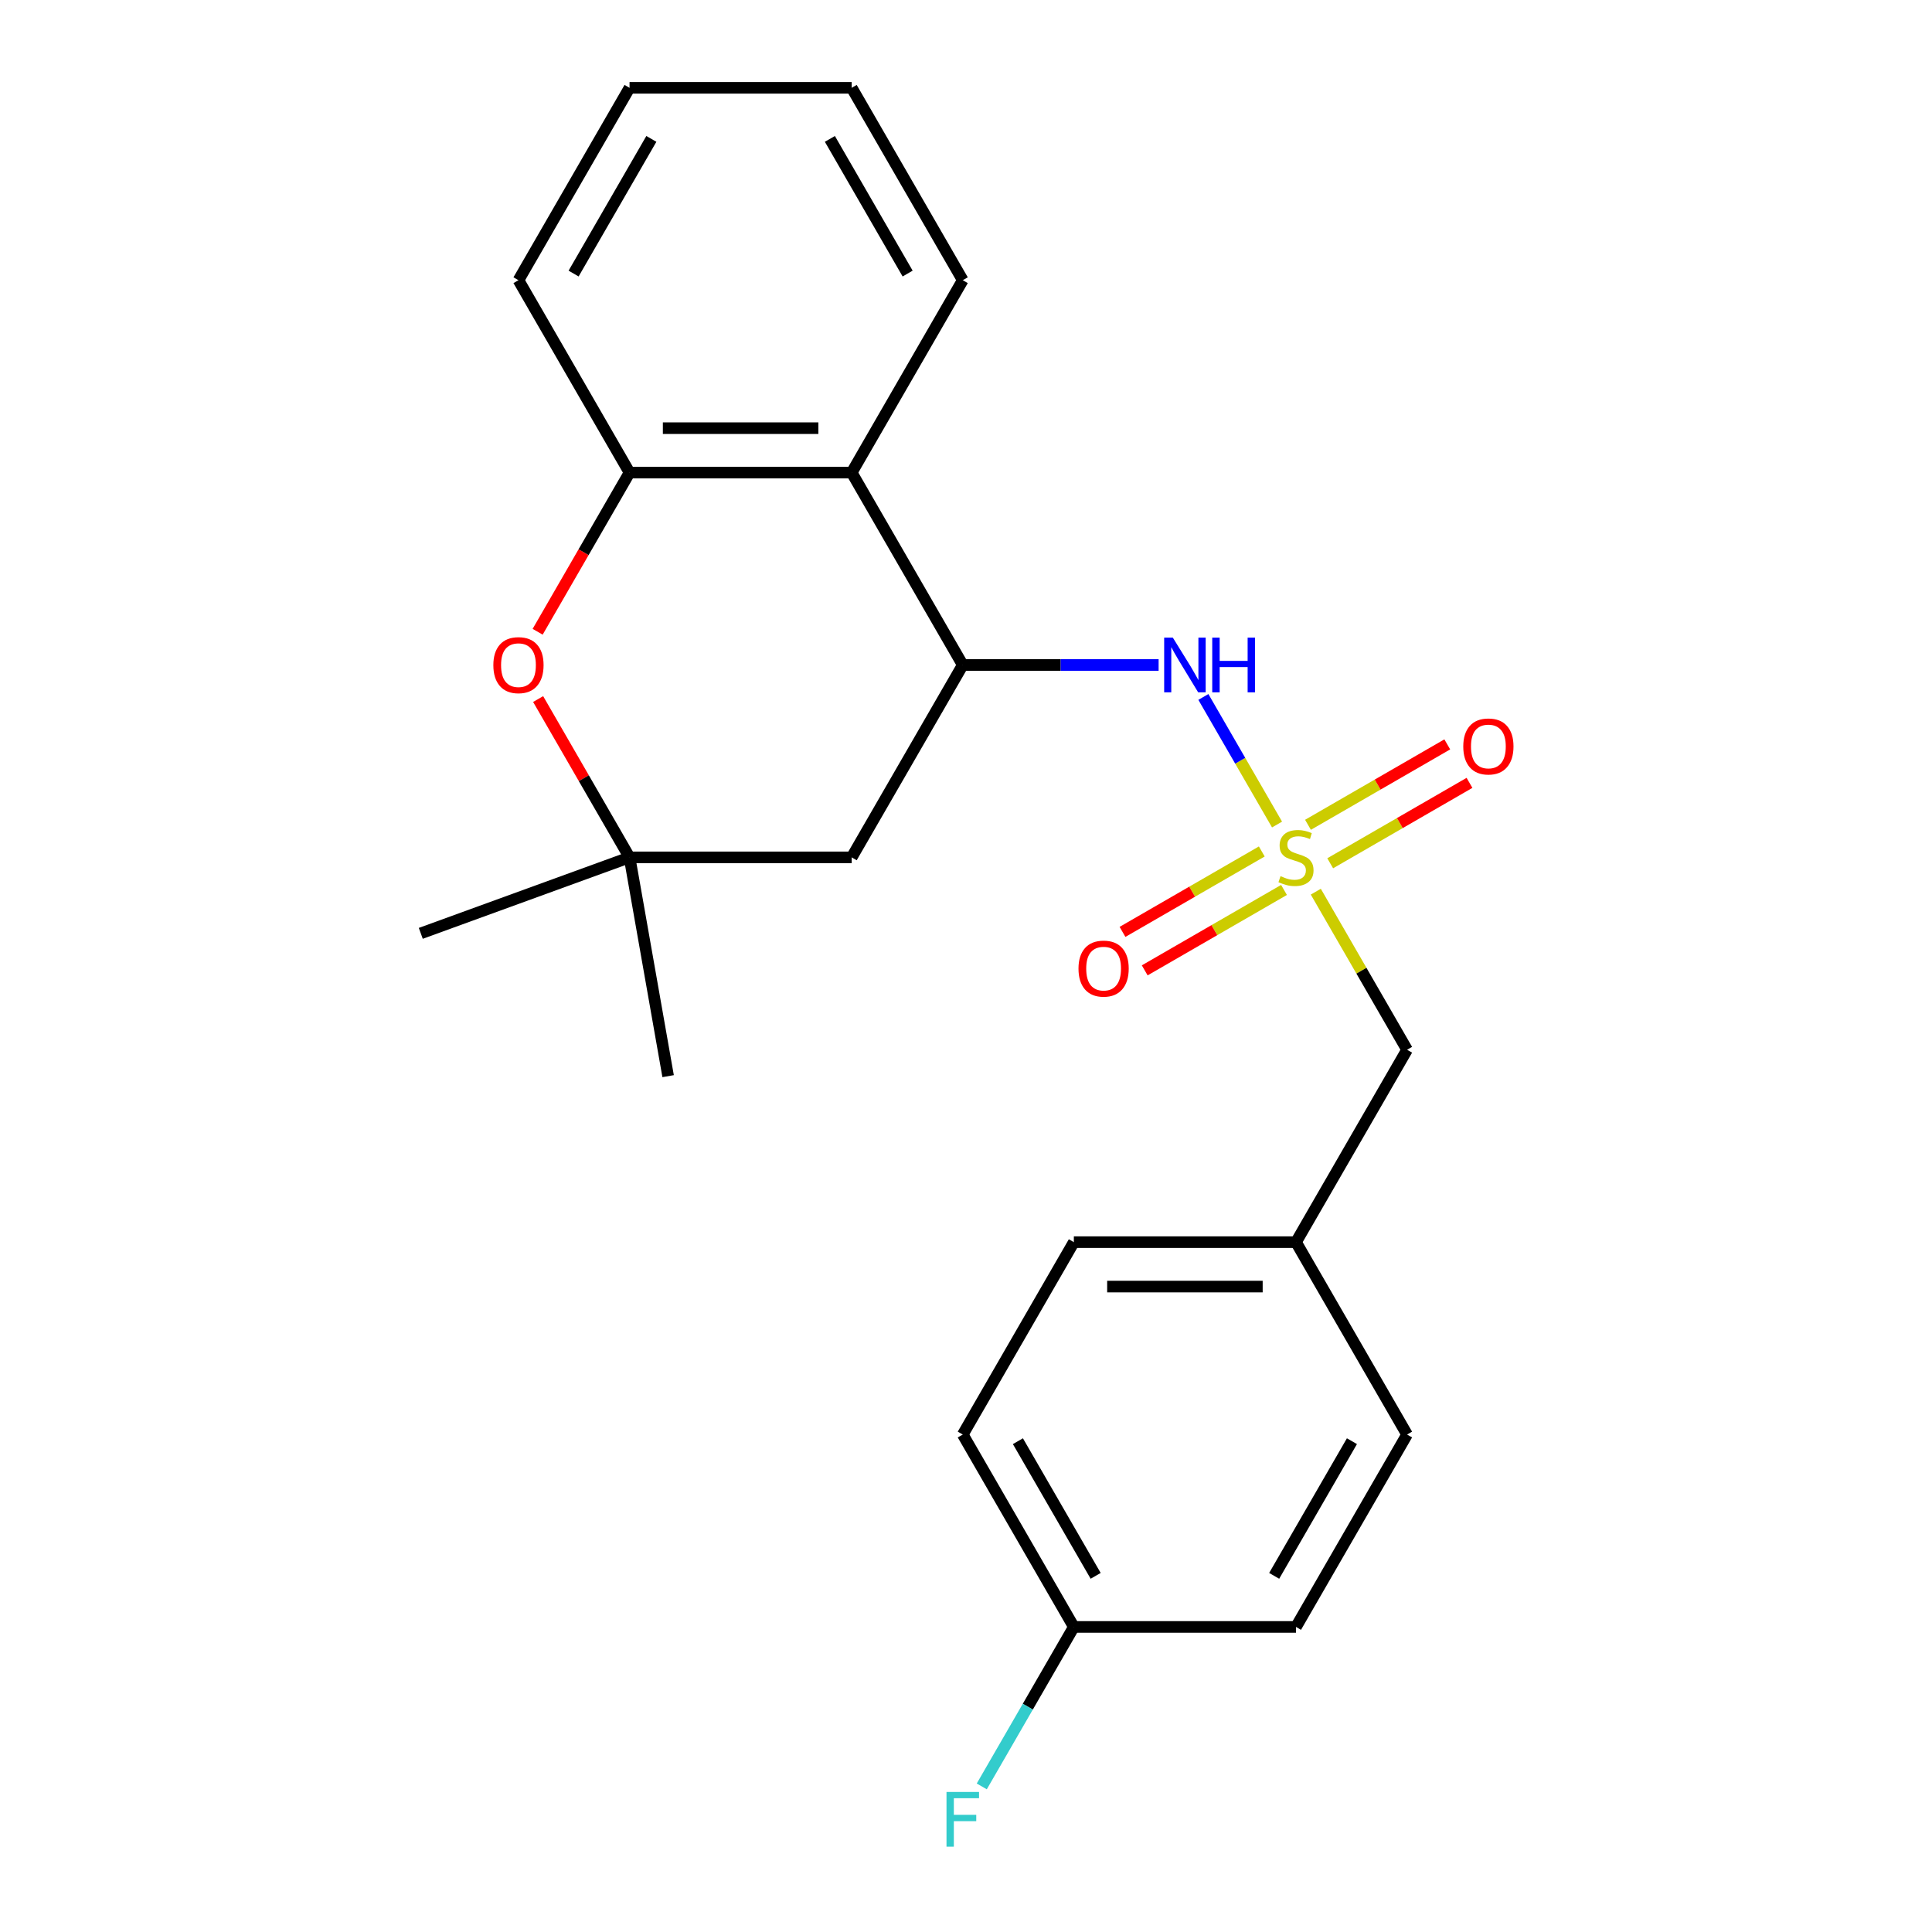 <?xml version='1.0' encoding='iso-8859-1'?>
<svg version='1.1' baseProfile='full'
              xmlns='http://www.w3.org/2000/svg'
                      xmlns:rdkit='http://www.rdkit.org/xml'
                      xmlns:xlink='http://www.w3.org/1999/xlink'
                  xml:space='preserve'
width='1000px' height='1000px' viewBox='0 0 1000 1000'>
<!-- END OF HEADER -->
<rect style='opacity:1.0;fill:#FFFFFF;stroke:none' width='1000' height='1000' x='0' y='0'> </rect>
<path class='bond-1' d='M 660.993,426.78 L 641.929,393.76' style='fill:none;fill-rule:evenodd;stroke:#CCCC00;stroke-width:6px;stroke-linecap:butt;stroke-linejoin:miter;stroke-opacity:1' />
<path class='bond-1' d='M 641.929,393.76 L 622.864,360.739' style='fill:none;fill-rule:evenodd;stroke:#0000FF;stroke-width:6px;stroke-linecap:butt;stroke-linejoin:miter;stroke-opacity:1' />
<path class='bond-7' d='M 653.101,440.719 L 617.053,461.531' style='fill:none;fill-rule:evenodd;stroke:#CCCC00;stroke-width:6px;stroke-linecap:butt;stroke-linejoin:miter;stroke-opacity:1' />
<path class='bond-7' d='M 617.053,461.531 L 581.005,482.343' style='fill:none;fill-rule:evenodd;stroke:#FF0000;stroke-width:6px;stroke-linecap:butt;stroke-linejoin:miter;stroke-opacity:1' />
<path class='bond-7' d='M 664.6,460.635 L 628.552,481.447' style='fill:none;fill-rule:evenodd;stroke:#CCCC00;stroke-width:6px;stroke-linecap:butt;stroke-linejoin:miter;stroke-opacity:1' />
<path class='bond-7' d='M 628.552,481.447 L 592.504,502.259' style='fill:none;fill-rule:evenodd;stroke:#FF0000;stroke-width:6px;stroke-linecap:butt;stroke-linejoin:miter;stroke-opacity:1' />
<path class='bond-8' d='M 688.509,446.831 L 724.557,426.019' style='fill:none;fill-rule:evenodd;stroke:#CCCC00;stroke-width:6px;stroke-linecap:butt;stroke-linejoin:miter;stroke-opacity:1' />
<path class='bond-8' d='M 724.557,426.019 L 760.605,405.206' style='fill:none;fill-rule:evenodd;stroke:#FF0000;stroke-width:6px;stroke-linecap:butt;stroke-linejoin:miter;stroke-opacity:1' />
<path class='bond-8' d='M 677.011,426.915 L 713.058,406.103' style='fill:none;fill-rule:evenodd;stroke:#CCCC00;stroke-width:6px;stroke-linecap:butt;stroke-linejoin:miter;stroke-opacity:1' />
<path class='bond-8' d='M 713.058,406.103 L 749.106,385.29' style='fill:none;fill-rule:evenodd;stroke:#FF0000;stroke-width:6px;stroke-linecap:butt;stroke-linejoin:miter;stroke-opacity:1' />
<path class='bond-9' d='M 681.056,461.529 L 704.677,502.442' style='fill:none;fill-rule:evenodd;stroke:#CCCC00;stroke-width:6px;stroke-linecap:butt;stroke-linejoin:miter;stroke-opacity:1' />
<path class='bond-9' d='M 704.677,502.442 L 728.298,543.355' style='fill:none;fill-rule:evenodd;stroke:#000000;stroke-width:6px;stroke-linecap:butt;stroke-linejoin:miter;stroke-opacity:1' />
<path class='bond-0' d='M 498.327,344.195 L 549.013,344.195' style='fill:none;fill-rule:evenodd;stroke:#000000;stroke-width:6px;stroke-linecap:butt;stroke-linejoin:miter;stroke-opacity:1' />
<path class='bond-0' d='M 549.013,344.195 L 599.698,344.195' style='fill:none;fill-rule:evenodd;stroke:#0000FF;stroke-width:6px;stroke-linecap:butt;stroke-linejoin:miter;stroke-opacity:1' />
<path class='bond-2' d='M 498.327,344.195 L 440.835,244.615' style='fill:none;fill-rule:evenodd;stroke:#000000;stroke-width:6px;stroke-linecap:butt;stroke-linejoin:miter;stroke-opacity:1' />
<path class='bond-6' d='M 498.327,344.195 L 440.835,443.775' style='fill:none;fill-rule:evenodd;stroke:#000000;stroke-width:6px;stroke-linecap:butt;stroke-linejoin:miter;stroke-opacity:1' />
<path class='bond-4' d='M 440.835,244.615 L 325.85,244.615' style='fill:none;fill-rule:evenodd;stroke:#000000;stroke-width:6px;stroke-linecap:butt;stroke-linejoin:miter;stroke-opacity:1' />
<path class='bond-4' d='M 423.587,221.618 L 343.097,221.618' style='fill:none;fill-rule:evenodd;stroke:#000000;stroke-width:6px;stroke-linecap:butt;stroke-linejoin:miter;stroke-opacity:1' />
<path class='bond-17' d='M 440.835,244.615 L 498.327,145.035' style='fill:none;fill-rule:evenodd;stroke:#000000;stroke-width:6px;stroke-linecap:butt;stroke-linejoin:miter;stroke-opacity:1' />
<path class='bond-3' d='M 278.538,361.829 L 302.194,402.802' style='fill:none;fill-rule:evenodd;stroke:#FF0000;stroke-width:6px;stroke-linecap:butt;stroke-linejoin:miter;stroke-opacity:1' />
<path class='bond-3' d='M 302.194,402.802 L 325.85,443.775' style='fill:none;fill-rule:evenodd;stroke:#000000;stroke-width:6px;stroke-linecap:butt;stroke-linejoin:miter;stroke-opacity:1' />
<path class='bond-24' d='M 278.284,327 L 302.067,285.807' style='fill:none;fill-rule:evenodd;stroke:#FF0000;stroke-width:6px;stroke-linecap:butt;stroke-linejoin:miter;stroke-opacity:1' />
<path class='bond-24' d='M 302.067,285.807 L 325.85,244.615' style='fill:none;fill-rule:evenodd;stroke:#000000;stroke-width:6px;stroke-linecap:butt;stroke-linejoin:miter;stroke-opacity:1' />
<path class='bond-18' d='M 325.85,244.615 L 268.357,145.035' style='fill:none;fill-rule:evenodd;stroke:#000000;stroke-width:6px;stroke-linecap:butt;stroke-linejoin:miter;stroke-opacity:1' />
<path class='bond-5' d='M 325.85,443.775 L 440.835,443.775' style='fill:none;fill-rule:evenodd;stroke:#000000;stroke-width:6px;stroke-linecap:butt;stroke-linejoin:miter;stroke-opacity:1' />
<path class='bond-19' d='M 325.85,443.775 L 217.799,483.102' style='fill:none;fill-rule:evenodd;stroke:#000000;stroke-width:6px;stroke-linecap:butt;stroke-linejoin:miter;stroke-opacity:1' />
<path class='bond-20' d='M 325.85,443.775 L 345.817,557.013' style='fill:none;fill-rule:evenodd;stroke:#000000;stroke-width:6px;stroke-linecap:butt;stroke-linejoin:miter;stroke-opacity:1' />
<path class='bond-10' d='M 728.298,543.355 L 670.805,642.935' style='fill:none;fill-rule:evenodd;stroke:#000000;stroke-width:6px;stroke-linecap:butt;stroke-linejoin:miter;stroke-opacity:1' />
<path class='bond-15' d='M 670.805,642.935 L 728.298,742.515' style='fill:none;fill-rule:evenodd;stroke:#000000;stroke-width:6px;stroke-linecap:butt;stroke-linejoin:miter;stroke-opacity:1' />
<path class='bond-16' d='M 670.805,642.935 L 555.82,642.935' style='fill:none;fill-rule:evenodd;stroke:#000000;stroke-width:6px;stroke-linecap:butt;stroke-linejoin:miter;stroke-opacity:1' />
<path class='bond-16' d='M 653.557,665.932 L 573.068,665.932' style='fill:none;fill-rule:evenodd;stroke:#000000;stroke-width:6px;stroke-linecap:butt;stroke-linejoin:miter;stroke-opacity:1' />
<path class='bond-11' d='M 555.82,842.095 L 498.327,742.515' style='fill:none;fill-rule:evenodd;stroke:#000000;stroke-width:6px;stroke-linecap:butt;stroke-linejoin:miter;stroke-opacity:1' />
<path class='bond-11' d='M 567.112,815.66 L 526.867,745.954' style='fill:none;fill-rule:evenodd;stroke:#000000;stroke-width:6px;stroke-linecap:butt;stroke-linejoin:miter;stroke-opacity:1' />
<path class='bond-12' d='M 555.82,842.095 L 531.991,883.368' style='fill:none;fill-rule:evenodd;stroke:#000000;stroke-width:6px;stroke-linecap:butt;stroke-linejoin:miter;stroke-opacity:1' />
<path class='bond-12' d='M 531.991,883.368 L 508.162,924.641' style='fill:none;fill-rule:evenodd;stroke:#33CCCC;stroke-width:6px;stroke-linecap:butt;stroke-linejoin:miter;stroke-opacity:1' />
<path class='bond-23' d='M 555.82,842.095 L 670.805,842.095' style='fill:none;fill-rule:evenodd;stroke:#000000;stroke-width:6px;stroke-linecap:butt;stroke-linejoin:miter;stroke-opacity:1' />
<path class='bond-13' d='M 670.805,842.095 L 728.298,742.515' style='fill:none;fill-rule:evenodd;stroke:#000000;stroke-width:6px;stroke-linecap:butt;stroke-linejoin:miter;stroke-opacity:1' />
<path class='bond-13' d='M 659.513,815.66 L 699.758,745.954' style='fill:none;fill-rule:evenodd;stroke:#000000;stroke-width:6px;stroke-linecap:butt;stroke-linejoin:miter;stroke-opacity:1' />
<path class='bond-14' d='M 498.327,742.515 L 555.82,642.935' style='fill:none;fill-rule:evenodd;stroke:#000000;stroke-width:6px;stroke-linecap:butt;stroke-linejoin:miter;stroke-opacity:1' />
<path class='bond-21' d='M 498.327,145.035 L 440.835,45.455' style='fill:none;fill-rule:evenodd;stroke:#000000;stroke-width:6px;stroke-linecap:butt;stroke-linejoin:miter;stroke-opacity:1' />
<path class='bond-21' d='M 469.787,141.596 L 429.543,71.89' style='fill:none;fill-rule:evenodd;stroke:#000000;stroke-width:6px;stroke-linecap:butt;stroke-linejoin:miter;stroke-opacity:1' />
<path class='bond-25' d='M 268.357,145.035 L 325.85,45.455' style='fill:none;fill-rule:evenodd;stroke:#000000;stroke-width:6px;stroke-linecap:butt;stroke-linejoin:miter;stroke-opacity:1' />
<path class='bond-25' d='M 296.897,141.596 L 337.142,71.89' style='fill:none;fill-rule:evenodd;stroke:#000000;stroke-width:6px;stroke-linecap:butt;stroke-linejoin:miter;stroke-opacity:1' />
<path class='bond-22' d='M 440.835,45.455 L 325.85,45.455' style='fill:none;fill-rule:evenodd;stroke:#000000;stroke-width:6px;stroke-linecap:butt;stroke-linejoin:miter;stroke-opacity:1' />
<path  class='atom-0' d='M 662.805 453.495
Q 663.125 453.615, 664.445 454.175
Q 665.765 454.735, 667.205 455.095
Q 668.685 455.415, 670.125 455.415
Q 672.805 455.415, 674.365 454.135
Q 675.925 452.815, 675.925 450.535
Q 675.925 448.975, 675.125 448.015
Q 674.365 447.055, 673.165 446.535
Q 671.965 446.015, 669.965 445.415
Q 667.445 444.655, 665.925 443.935
Q 664.445 443.215, 663.365 441.695
Q 662.325 440.175, 662.325 437.615
Q 662.325 434.055, 664.725 431.855
Q 667.165 429.655, 671.965 429.655
Q 675.245 429.655, 678.965 431.215
L 678.045 434.295
Q 674.645 432.895, 672.085 432.895
Q 669.325 432.895, 667.805 434.055
Q 666.285 435.175, 666.325 437.135
Q 666.325 438.655, 667.085 439.575
Q 667.885 440.495, 669.005 441.015
Q 670.165 441.535, 672.085 442.135
Q 674.645 442.935, 676.165 443.735
Q 677.685 444.535, 678.765 446.175
Q 679.885 447.775, 679.885 450.535
Q 679.885 454.455, 677.245 456.575
Q 674.645 458.655, 670.285 458.655
Q 667.765 458.655, 665.845 458.095
Q 663.965 457.575, 661.725 456.655
L 662.805 453.495
' fill='#CCCC00'/>
<path  class='atom-2' d='M 607.053 330.035
L 616.333 345.035
Q 617.253 346.515, 618.733 349.195
Q 620.213 351.875, 620.293 352.035
L 620.293 330.035
L 624.053 330.035
L 624.053 358.355
L 620.173 358.355
L 610.213 341.955
Q 609.053 340.035, 607.813 337.835
Q 606.613 335.635, 606.253 334.955
L 606.253 358.355
L 602.573 358.355
L 602.573 330.035
L 607.053 330.035
' fill='#0000FF'/>
<path  class='atom-2' d='M 627.453 330.035
L 631.293 330.035
L 631.293 342.075
L 645.773 342.075
L 645.773 330.035
L 649.613 330.035
L 649.613 358.355
L 645.773 358.355
L 645.773 345.275
L 631.293 345.275
L 631.293 358.355
L 627.453 358.355
L 627.453 330.035
' fill='#0000FF'/>
<path  class='atom-4' d='M 255.357 344.275
Q 255.357 337.475, 258.717 333.675
Q 262.077 329.875, 268.357 329.875
Q 274.637 329.875, 277.997 333.675
Q 281.357 337.475, 281.357 344.275
Q 281.357 351.155, 277.957 355.075
Q 274.557 358.955, 268.357 358.955
Q 262.117 358.955, 258.717 355.075
Q 255.357 351.195, 255.357 344.275
M 268.357 355.755
Q 272.677 355.755, 274.997 352.875
Q 277.357 349.955, 277.357 344.275
Q 277.357 338.715, 274.997 335.915
Q 272.677 333.075, 268.357 333.075
Q 264.037 333.075, 261.677 335.875
Q 259.357 338.675, 259.357 344.275
Q 259.357 349.995, 261.677 352.875
Q 264.037 355.755, 268.357 355.755
' fill='#FF0000'/>
<path  class='atom-8' d='M 558.225 501.347
Q 558.225 494.547, 561.585 490.747
Q 564.945 486.947, 571.225 486.947
Q 577.505 486.947, 580.865 490.747
Q 584.225 494.547, 584.225 501.347
Q 584.225 508.227, 580.825 512.147
Q 577.425 516.027, 571.225 516.027
Q 564.985 516.027, 561.585 512.147
Q 558.225 508.267, 558.225 501.347
M 571.225 512.827
Q 575.545 512.827, 577.865 509.947
Q 580.225 507.027, 580.225 501.347
Q 580.225 495.787, 577.865 492.987
Q 575.545 490.147, 571.225 490.147
Q 566.905 490.147, 564.545 492.947
Q 562.225 495.747, 562.225 501.347
Q 562.225 507.067, 564.545 509.947
Q 566.905 512.827, 571.225 512.827
' fill='#FF0000'/>
<path  class='atom-9' d='M 757.385 386.362
Q 757.385 379.562, 760.745 375.762
Q 764.105 371.962, 770.385 371.962
Q 776.665 371.962, 780.025 375.762
Q 783.385 379.562, 783.385 386.362
Q 783.385 393.242, 779.985 397.162
Q 776.585 401.042, 770.385 401.042
Q 764.145 401.042, 760.745 397.162
Q 757.385 393.282, 757.385 386.362
M 770.385 397.842
Q 774.705 397.842, 777.025 394.962
Q 779.385 392.042, 779.385 386.362
Q 779.385 380.802, 777.025 378.002
Q 774.705 375.162, 770.385 375.162
Q 766.065 375.162, 763.705 377.962
Q 761.385 380.762, 761.385 386.362
Q 761.385 392.082, 763.705 394.962
Q 766.065 397.842, 770.385 397.842
' fill='#FF0000'/>
<path  class='atom-13' d='M 489.907 927.515
L 506.747 927.515
L 506.747 930.755
L 493.707 930.755
L 493.707 939.355
L 505.307 939.355
L 505.307 942.635
L 493.707 942.635
L 493.707 955.835
L 489.907 955.835
L 489.907 927.515
' fill='#33CCCC'/>
</svg>
